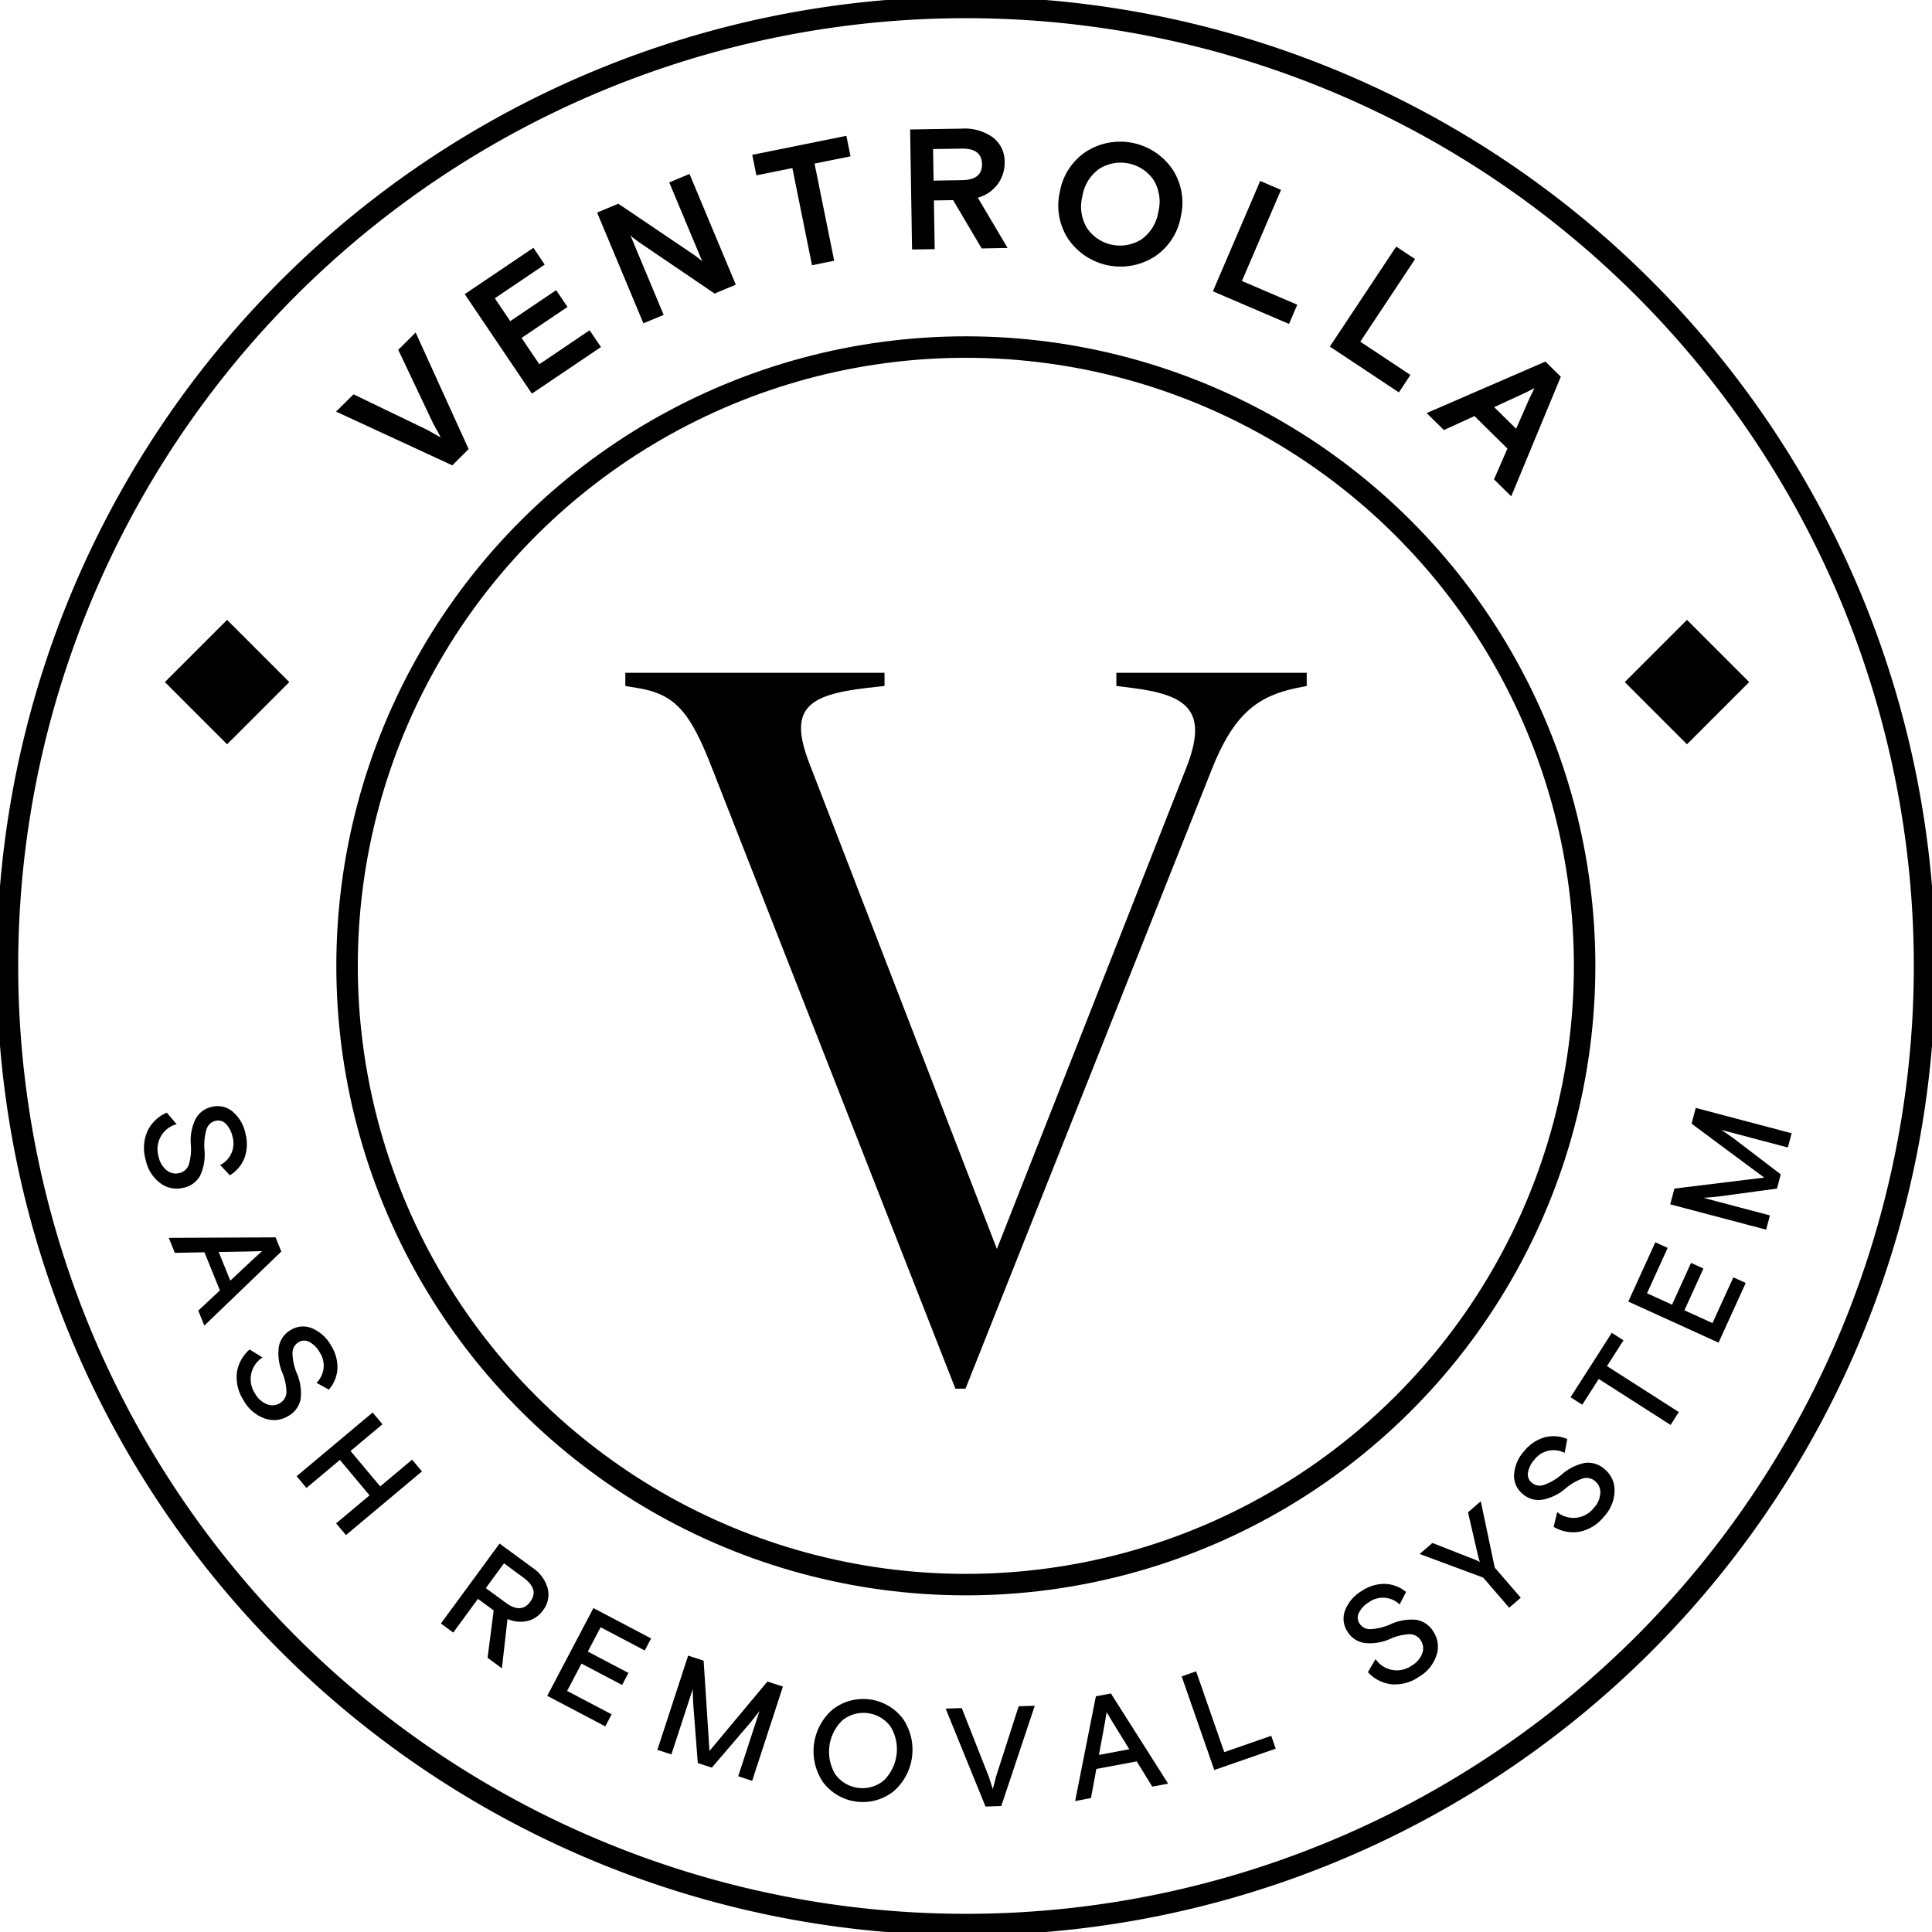 <?xml version="1.0" encoding="UTF-8"?> <svg xmlns="http://www.w3.org/2000/svg" xmlns:xlink="http://www.w3.org/1999/xlink" id="Group_2672" data-name="Group 2672" width="180" height="180" viewBox="0 0 180 180"><defs><clipPath id="clip-path"><rect id="Rectangle_356" data-name="Rectangle 356" width="180" height="180"></rect></clipPath></defs><g id="Group_2671" data-name="Group 2671" clip-path="url(#clip-path)"><path id="Path_2520" data-name="Path 2520" d="M85,91.654l-1.132-.189V90.239h24.15v1.226l-1.7.189c-5.565.66-7.263,1.981-5.283,7.075l17.452,45.186,17.64-44.808c2.075-5.283.188-6.793-5-7.453l-1.509-.189V90.239h17.735v1.226l-.943.189c-3.584.754-5.848,2.358-7.924,7.641l-22.923,57.638h-.943L91.979,99.2c-2.075-5.377-3.49-6.98-6.98-7.547" transform="translate(-25.609 -27.555)"></path><path id="Path_2521" data-name="Path 2521" d="M55.906,56.976,45.077,51.97,46.7,50.36l6.824,3.286.452.25q.6.352.846.465-.079-.146-.225-.429a4.685,4.685,0,0,0-.236-.419l-.247-.453-3.243-6.845L52.489,44.6l4.937,10.861Z" transform="translate(-13.765 -13.621)"></path><path id="Path_2522" data-name="Path 2522" d="M68.589,46.822l-6.257-9.269,6.4-4.318L69.782,34.8l-4.648,3.138,1.439,2.131,4.277-2.887,1.055,1.563-4.278,2.887,1.654,2.45,4.687-3.164,1.055,1.562Z" transform="translate(-19.034 -10.148)"></path><path id="Path_2523" data-name="Path 2523" d="M84.4,37.245,80.086,26.927l1.975-.826,7.046,4.76c.032.022.14.1.327.244a3.551,3.551,0,0,1,.454.382l-3.081-7.37,1.887-.789,4.314,10.318-1.976.826-7.065-4.8c-.031-.022-.141-.1-.326-.245a3.484,3.484,0,0,1-.454-.382l3.1,7.415Z" transform="translate(-24.455 -7.123)"></path><path id="Path_2524" data-name="Path 2524" d="M101.28,21.9l-.386-1.91,8.77-1.773.386,1.911-3.352.677,1.83,9.051-2.067.419-1.83-9.053Z" transform="translate(-30.809 -5.564)"></path><path id="Path_2525" data-name="Path 2525" d="M128.735,28.418l-2.661-4.5-1.789.029.074,4.537-2.109.033-.181-11.182,4.776-.077a4.525,4.525,0,0,1,2.921.807,2.8,2.8,0,0,1,1.108,2.29,3.348,3.348,0,0,1-2.5,3.332l2.776,4.685Zm-4.528-9.258.047,2.939,2.668-.043q1.869-.029,1.845-1.5t-1.893-1.439Z" transform="translate(-37.275 -5.272)"></path><path id="Path_2526" data-name="Path 2526" d="M152.573,21.552a5.663,5.663,0,0,1,.792,4.4,5.667,5.667,0,0,1-2.434,3.747,5.9,5.9,0,0,1-8.049-1.623,5.662,5.662,0,0,1-.793-4.4,5.662,5.662,0,0,1,2.434-3.746,5.9,5.9,0,0,1,8.05,1.623m-7.94,5.513a3.724,3.724,0,0,0,5.074,1.023,3.863,3.863,0,0,0,1.559-2.563,3.863,3.863,0,0,0-.445-2.966,3.725,3.725,0,0,0-5.074-1.023,3.861,3.861,0,0,0-1.559,2.562,3.859,3.859,0,0,0,.445,2.967" transform="translate(-43.347 -5.796)"></path><path id="Path_2527" data-name="Path 2527" d="M162.677,34.552l4.408-10.279,1.938.831-3.64,8.487,5.154,2.21-.768,1.791Z" transform="translate(-49.675 -7.412)"></path><path id="Path_2528" data-name="Path 2528" d="M178.363,42.39l6.184-9.319,1.757,1.166L181.2,41.933l4.673,3.1-1.078,1.624Z" transform="translate(-54.465 -10.099)"></path><path id="Path_2529" data-name="Path 2529" d="M191.345,53.294l11.066-4.8,1.435,1.412-4.619,11.143-1.606-1.58,1.253-2.868L195.8,53.574l-2.848,1.3Zm8.9-1.756-2.611,1.2,2.05,2.017,1.154-2.631.155-.34.4-.817-.81.413Z" transform="translate(-58.429 -14.808)"></path><path id="Path_2530" data-name="Path 2530" d="M25.985,149.724a1.158,1.158,0,0,0-.845.793,5.234,5.234,0,0,0-.188,1.927,4.633,4.633,0,0,1-.415,2.408,2.311,2.311,0,0,1-1.595,1.123,2.517,2.517,0,0,1-2.134-.465,3.6,3.6,0,0,1-1.345-2.194,3.89,3.89,0,0,1,.2-2.683,3.513,3.513,0,0,1,1.78-1.669l.914,1.075a2.4,2.4,0,0,0-1.69,2.982,2.193,2.193,0,0,0,.749,1.3,1.316,1.316,0,0,0,1.15.281,1.224,1.224,0,0,0,.922-.784,5.012,5.012,0,0,0,.19-1.887,4.587,4.587,0,0,1,.415-2.319,2.226,2.226,0,0,1,1.559-1.19,2.156,2.156,0,0,1,1.937.457,3.616,3.616,0,0,1,1.186,2.068,3.778,3.778,0,0,1-.092,2.224,3.25,3.25,0,0,1-1.369,1.627l-.9-.956a2.243,2.243,0,0,0,1.15-2.626,2.425,2.425,0,0,0-.6-1.188.989.989,0,0,0-.978-.3" transform="translate(-5.9 -45.301)"></path><path id="Path_2531" data-name="Path 2531" d="M22.638,166.006l9.95-.047.536,1.321-7.173,6.9-.565-1.394L27.4,170.9,25.96,167.35l-2.757.05Zm8.714,1.224a1.583,1.583,0,0,1-.279.014l-.659.025-3.124.056,1.081,2.667,2.282-2.136.49-.44a1.46,1.46,0,0,1,.21-.185" transform="translate(-6.913 -50.677)"></path><path id="Path_2532" data-name="Path 2532" d="M37.5,179.384a1.159,1.159,0,0,0-.561,1.015,5.227,5.227,0,0,0,.413,1.892,4.64,4.64,0,0,1,.343,2.418,2.309,2.309,0,0,1-1.173,1.559,2.52,2.52,0,0,1-2.174.213,3.6,3.6,0,0,1-1.953-1.675,3.892,3.892,0,0,1-.631-2.615,3.512,3.512,0,0,1,1.182-2.134l1.2.742a2.4,2.4,0,0,0-.694,3.357,2.2,2.2,0,0,0,1.11,1,1.32,1.32,0,0,0,1.181-.086,1.221,1.221,0,0,0,.637-1.028,5.03,5.03,0,0,0-.4-1.855,4.585,4.585,0,0,1-.317-2.334,2.229,2.229,0,0,1,1.119-1.612,2.152,2.152,0,0,1,1.983-.158,3.613,3.613,0,0,1,1.764,1.6,3.779,3.779,0,0,1,.6,2.144,3.248,3.248,0,0,1-.8,1.968l-1.15-.633a2.244,2.244,0,0,0,.288-2.852,2.424,2.424,0,0,0-.937-.946.99.99,0,0,0-1.023.014" transform="translate(-9.69 -54.328)"></path><path id="Path_2533" data-name="Path 2533" d="M39.785,195.386l7.081-5.934.916,1.093-2.974,2.492,2.763,3.3,2.974-2.492.916,1.093-7.082,5.934-.916-1.093,3.116-2.61-2.763-3.3L40.7,196.479Z" transform="translate(-12.149 -57.851)"></path><path id="Path_2534" data-name="Path 2534" d="M63.482,217.67l.57-4.412-1.468-1.077-2.3,3.138-1.15-.844,5.466-7.447,3.075,2.257a3.387,3.387,0,0,1,1.412,1.936,2.371,2.371,0,0,1-.436,2.021,2.484,2.484,0,0,1-1.452,1,3.014,3.014,0,0,1-1.86-.187l-.522,4.594Zm1.53-8.8-1.694,2.308,1.851,1.359q1.446,1.063,2.29-.087t-.6-2.221Z" transform="translate(-18.056 -63.218)"></path><path id="Path_2535" data-name="Path 2535" d="M73.4,223.859l4.3-8.177,5.373,2.828-.59,1.121-4.112-2.163-1.193,2.266,3.785,1.991-.59,1.121-3.784-1.991L75.25,223.4l4.146,2.181-.59,1.122Z" transform="translate(-22.413 -65.861)"></path><path id="Path_2536" data-name="Path 2536" d="M88.168,230.838l2.868-8.782,1.443.472.544,8.411,5.4-6.469,1.443.471L97,233.723l-1.3-.427,1.987-6.084-.481.62-.377.474-3.589,4.188-1.305-.427-.425-5.5-.025-.605-.022-.784-1.987,6.084Z" transform="translate(-26.923 -67.807)"></path><path id="Path_2537" data-name="Path 2537" d="M117.416,229.676a5.136,5.136,0,0,1-.887,6.832,4.637,4.637,0,0,1-6.505-.844,5.138,5.138,0,0,1,.888-6.832,4.637,4.637,0,0,1,6.5.845m-6.268,5.222a3.125,3.125,0,0,0,4.489.583,4.067,4.067,0,0,0,.655-5.039,3.126,3.126,0,0,0-4.489-.583,4.068,4.068,0,0,0-.654,5.039" transform="translate(-33.315 -69.58)"></path><path id="Path_2538" data-name="Path 2538" d="M130.549,238.171l-3.713-9.124,1.5-.049,2.515,6.377.132.406q.163.536.249.757c.015-.08.049-.208.1-.386s.085-.307.1-.387l.106-.413,2.1-6.524,1.5-.049-3.12,9.344Z" transform="translate(-38.731 -69.86)"></path><path id="Path_2539" data-name="Path 2539" d="M144.2,237.158l1.933-9.76,1.4-.263,5.331,8.4-1.479.277-1.446-2.348-3.762.7-.5,2.712Zm2.932-8.3a1.4,1.4,0,0,1-.042.276l-.106.652-.566,3.073,2.828-.529-1.639-2.66-.335-.568a1.474,1.474,0,0,1-.14-.242" transform="translate(-44.032 -69.358)"></path><path id="Path_2540" data-name="Path 2540" d="M161.528,233.359l-3.039-8.725,1.346-.468,2.622,7.529,4.375-1.525.417,1.2Z" transform="translate(-48.396 -68.451)"></path><path id="Path_2541" data-name="Path 2541" d="M181.687,216.117a1.156,1.156,0,0,0,1.028.535,5.241,5.241,0,0,0,1.881-.462,4.632,4.632,0,0,1,2.408-.406,2.311,2.311,0,0,1,1.589,1.132,2.516,2.516,0,0,1,.269,2.168,3.6,3.6,0,0,1-1.624,2,3.888,3.888,0,0,1-2.6.7,3.511,3.511,0,0,1-2.165-1.127l.711-1.218a2.4,2.4,0,0,0,3.375.606,2.2,2.2,0,0,0,.975-1.136,1.319,1.319,0,0,0-.117-1.178,1.225,1.225,0,0,0-1.045-.611,5.029,5.029,0,0,0-1.844.447,4.58,4.58,0,0,1-2.326.377,2.228,2.228,0,0,1-1.639-1.077,2.154,2.154,0,0,1-.21-1.978,3.615,3.615,0,0,1,1.558-1.805,3.782,3.782,0,0,1,2.129-.651,3.257,3.257,0,0,1,1.988.753l-.6,1.166a2.242,2.242,0,0,0-2.858-.214,2.436,2.436,0,0,0-.922.961.989.989,0,0,0,.041,1.023" transform="translate(-55.028 -64.867)"></path><path id="Path_2542" data-name="Path 2542" d="M198.751,211.276l-2.423-2.808-5.92-2.2,1.189-1.026,3.793,1.487.209.081.416.2c0-.019-.051-.165-.136-.44l-.05-.219-.914-3.969,1.189-1.026,1.3,6.178,2.423,2.808Z" transform="translate(-58.143 -61.487)"></path><path id="Path_2543" data-name="Path 2543" d="M204.713,196.952a1.156,1.156,0,0,0,1.139.218,5.212,5.212,0,0,0,1.67-.98,4.642,4.642,0,0,1,2.192-1.077,2.307,2.307,0,0,1,1.846.631,2.515,2.515,0,0,1,.877,2,3.594,3.594,0,0,1-.986,2.377,3.893,3.893,0,0,1-2.29,1.412,3.516,3.516,0,0,1-2.4-.461l.333-1.371a2.4,2.4,0,0,0,3.406-.383,2.2,2.2,0,0,0,.609-1.368,1.32,1.32,0,0,0-.447-1.1,1.223,1.223,0,0,0-1.176-.286,5,5,0,0,0-1.639.954,4.582,4.582,0,0,1-2.121,1.026,2.222,2.222,0,0,1-1.878-.563,2.152,2.152,0,0,1-.767-1.835,3.611,3.611,0,0,1,.977-2.175,3.779,3.779,0,0,1,1.853-1.232,3.249,3.249,0,0,1,2.121.154l-.245,1.29a2.244,2.244,0,0,0-2.8.611,2.438,2.438,0,0,0-.608,1.185.988.988,0,0,0,.331.968" transform="translate(-62.013 -58.822)"></path><path id="Path_2544" data-name="Path 2544" d="M211.737,185.463l-1.089-.7,3.841-6,1.09.7-1.537,2.4,6.693,4.282-.768,1.2-6.693-4.282Z" transform="translate(-64.323 -54.587)"></path><path id="Path_2545" data-name="Path 2545" d="M226.8,175.969l-8.408-3.829,2.516-5.525,1.153.525-1.926,4.228,2.331,1.061,1.772-3.891,1.153.525-1.772,3.891,2.618,1.192,1.942-4.264,1.154.525Z" transform="translate(-66.687 -50.877)"></path><path id="Path_2546" data-name="Path 2546" d="M232.951,159.94l-8.932-2.36.388-1.468,8.366-1.023-6.767-5.024.388-1.468,8.932,2.361-.35,1.327-6.189-1.636.647.444.495.349,4.385,3.343-.35,1.327-5.465.74-.6.059-.782.065,6.189,1.637Z" transform="translate(-68.406 -45.375)"></path><circle id="Ellipse_46" data-name="Ellipse 46" cx="57.65" cy="57.65" r="57.65" transform="matrix(0.001, -1, 1, 0.001, 32.278, 147.577)" fill="none" stroke="#000" stroke-miterlimit="10" stroke-width="2"></circle><path id="Path_2547" data-name="Path 2547" d="M89.306,0A89.306,89.306,0,1,1,0,89.306,89.306,89.306,0,0,1,89.306,0Z" transform="translate(0.472 0.917) rotate(-0.143)" fill="none" stroke="#000" stroke-width="2"></path><rect id="Rectangle_354" data-name="Rectangle 354" width="8.197" height="8.197" transform="matrix(0.707, -0.707, 0.707, 0.707, 15.362, 63.548)"></rect><rect id="Rectangle_355" data-name="Rectangle 355" width="8.197" height="8.197" transform="translate(151.375 63.548) rotate(-45)"></rect></g></svg> 